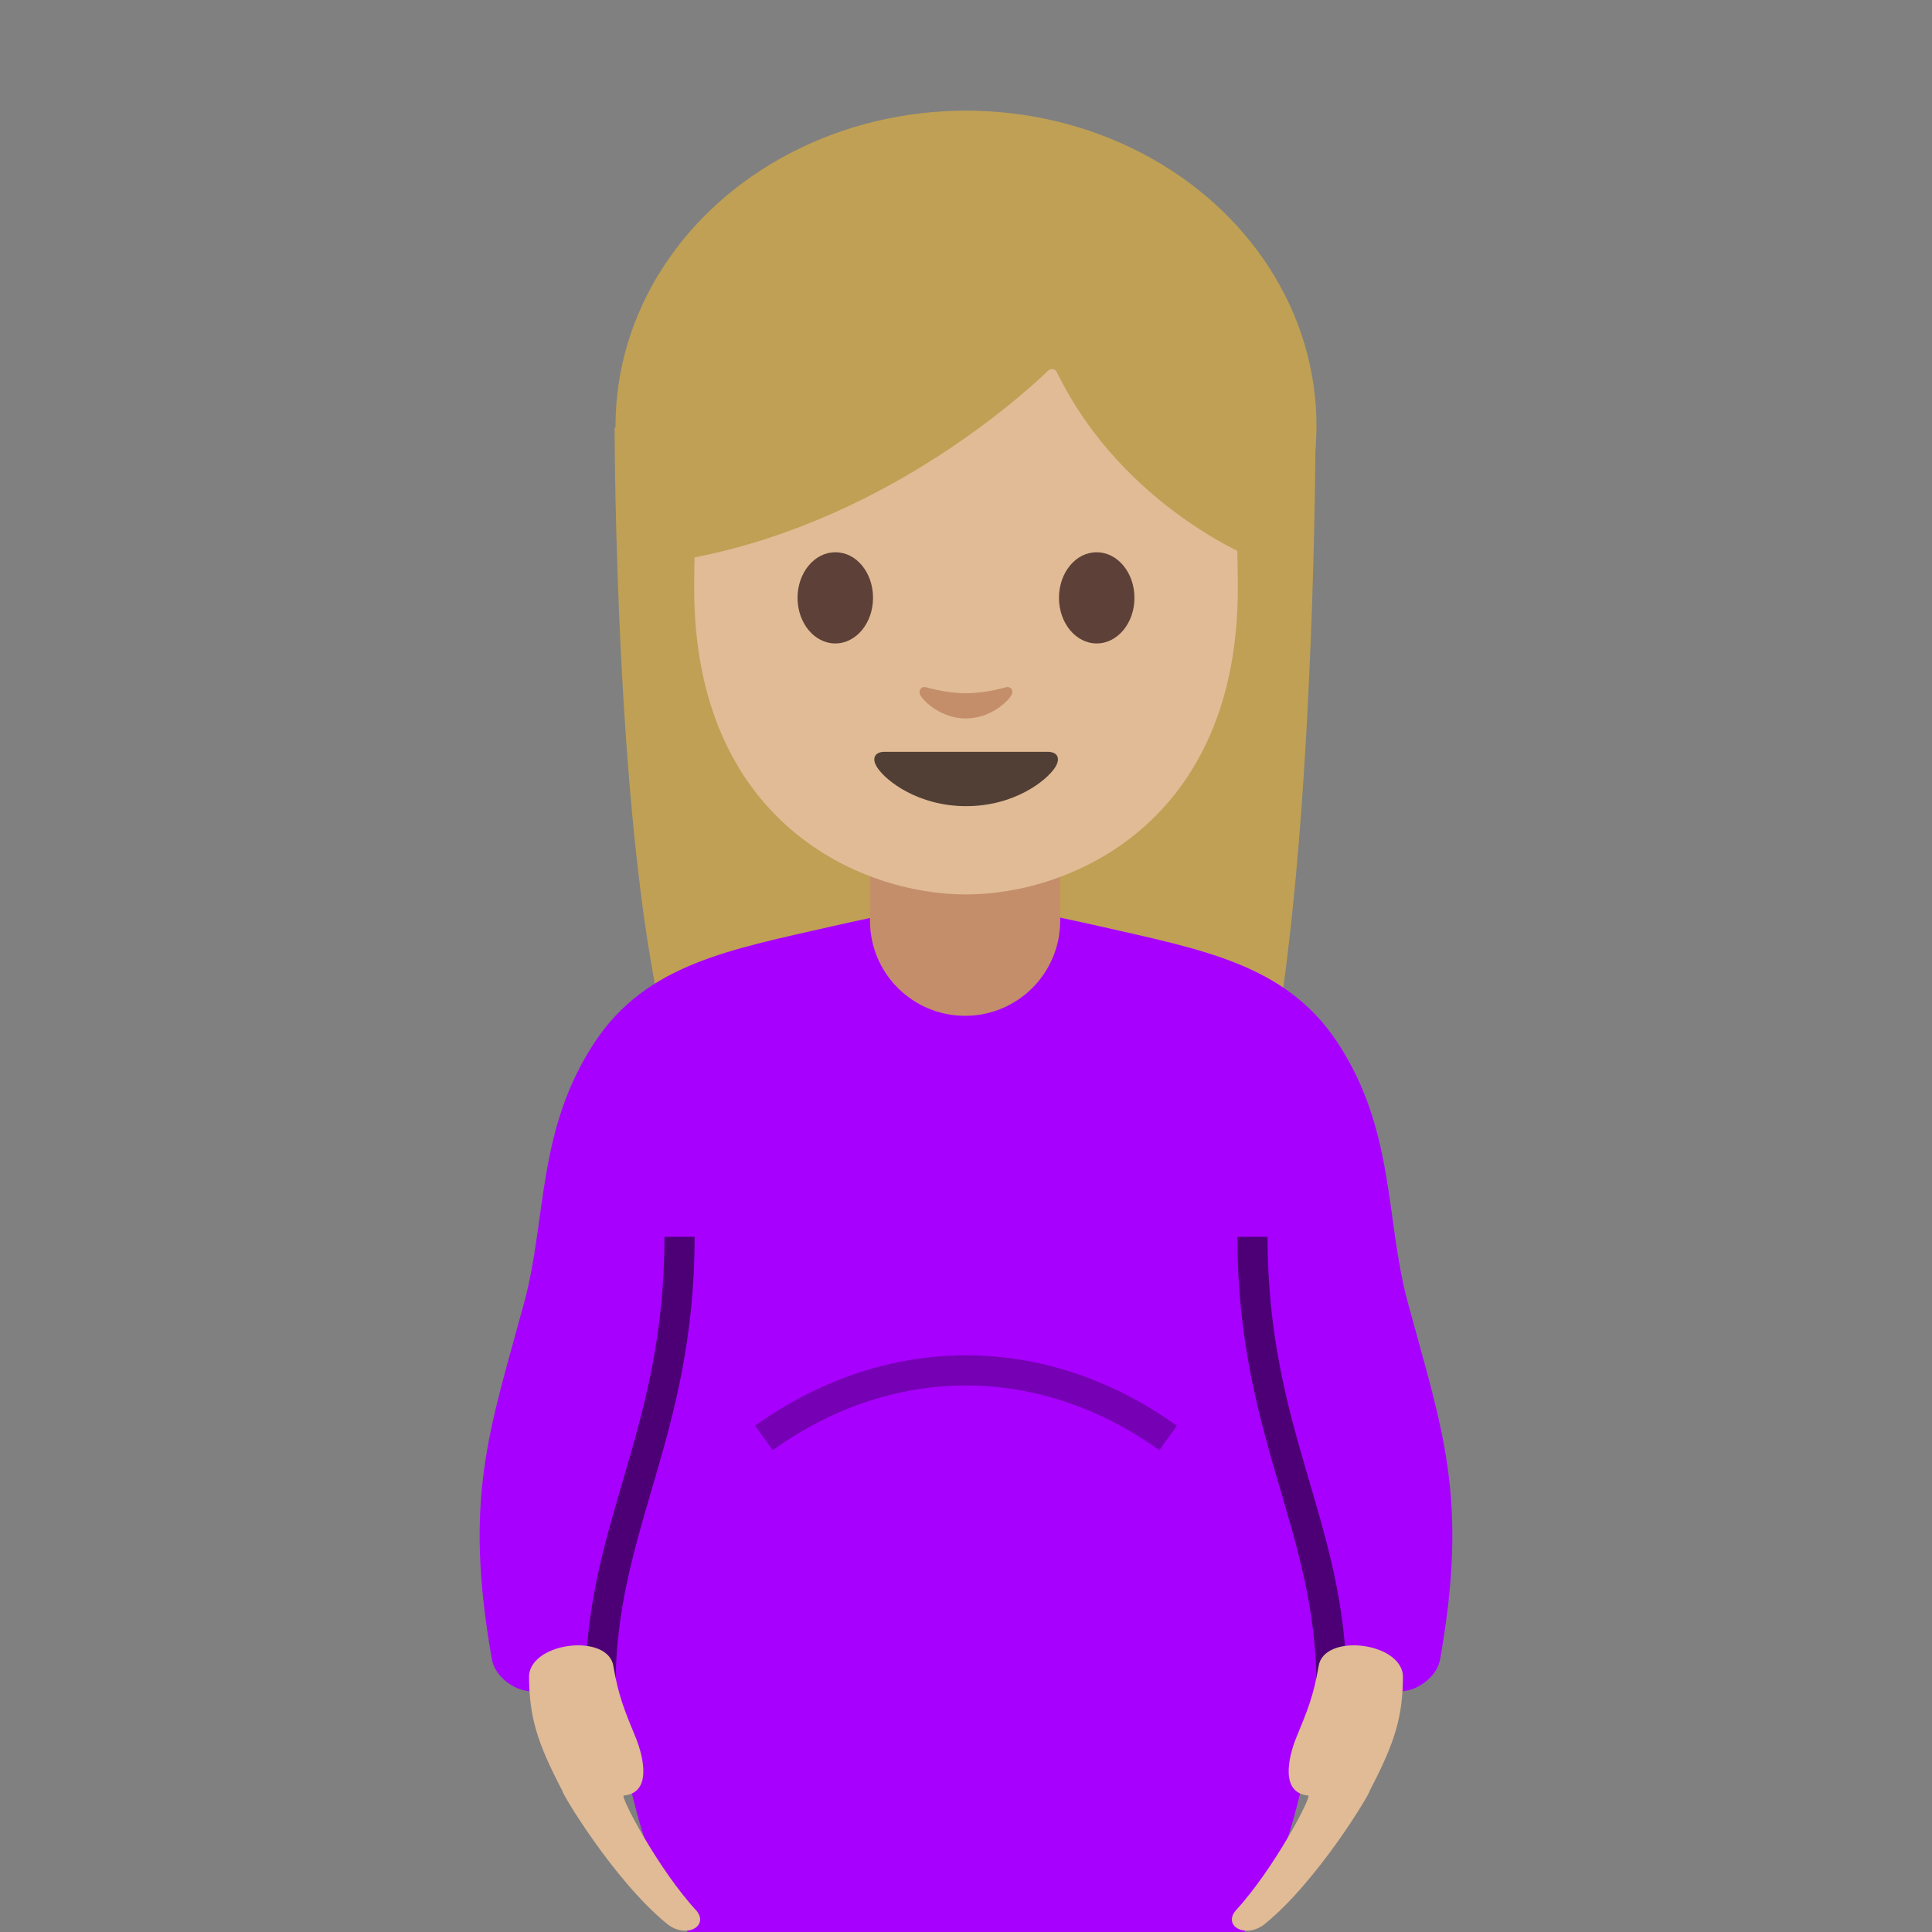 <svg width="128" height="128" style="enable-background:new 0 0 128 128;" xmlns="http://www.w3.org/2000/svg" xmlns:xlink="http://www.w3.org/1999/xlink">
  <rect width="100%" height="100%" fill="#808080" stroke="none"/>
  <g id="Layer_2">
    <g>
      <path id="XMLID_240_" d="M40.72,28.34c0,0,0,27.93,3.6,40.91c1.77,6.4,3.98,10.43,9.29,6.44l20.6-0.21 c5.3,4.05,9.1,0.17,10.25-6.41c2.7-15.52,2.7-40.75,2.7-40.75H40.72z" style="fill:#BFA055;"/>
      <g>
        <g>
          <path d="M55.17,61.36c-6.81,1.56-12.32,2.5-15.75,7.66c-3.86,5.8-3.19,11.73-4.69,17.27 c-2.31,8.53-4.04,12.92-2.14,23.65c0.17,0.96,1.12,1.8,2.08,2.04c1.64,0.33,3.71,0,6.1-0.2c0.33,4.95,1.94,12.1,4.79,16.22H66 l-2-67.96C60.54,60.16,58.49,60.62,55.17,61.36z" style="fill:#A800FF;"/>
          <g style="opacity:0.54;">
            <linearGradient id="SVGID_1_" gradientUnits="userSpaceOnUse" x1="39.785" x2="45.023" y1="96.861" y2="96.861">
              <stop offset="0" style="stop-color:#FFFFFF"/>
              <stop offset="1" style="stop-color:#000000"/>
            </linearGradient>
            <path d="M45.02,81.94 c0,13.14-5.24,19.16-5.24,29.84" style="fill:url(#SVGID_1_);stroke:#000000;stroke-width:2;stroke-miterlimit:10;"/>
          </g>
          <path id="XMLID_239_" d="M35.05,111.01c0.01,2.67,0.49,4.37,2.21,7.64c-0.12,0.02,3.38,5.91,6.92,8.8 c1.25,1.02,2.79,0.19,1.98-0.84c-2.56-2.77-5.07-7.58-4.84-7.65l0,0c1.87-0.17,1.32-2.51,0.83-3.76 c-0.79-1.92-1.17-2.83-1.51-4.8C40.32,108.2,35.22,108.76,35.05,111.01z" style="fill:#E0BB95;"/>
        </g>
        <g>
          <path d="M72.83,61.36c6.81,1.56,12.32,2.5,15.75,7.66c3.86,5.8,3.19,11.73,4.69,17.27 c2.31,8.53,4.04,12.92,2.14,23.65c-0.17,0.96-1.12,1.8-2.08,2.04c-1.64,0.33-3.71,0-6.1-0.2c-0.33,4.95-1.94,12.1-4.79,16.22H62 l2-67.96C67.46,60.16,69.51,60.62,72.83,61.36z" style="fill:#A800FF;"/>
          <g style="opacity:0.54;">
            <linearGradient id="SVGID_2_" gradientTransform="matrix(-1 0 0 1 -2158.12 0)" gradientUnits="userSpaceOnUse" x1="-2246.335" x2="-2241.097" y1="96.861" y2="96.861">
              <stop offset="0" style="stop-color:#FFFFFF"/>
              <stop offset="1" style="stop-color:#000000"/>
            </linearGradient>
            <path d="M82.98,81.94 c0,13.14,5.24,19.16,5.24,29.84" style="fill:url(#SVGID_2_);stroke:#000000;stroke-width:2;stroke-miterlimit:10;"/>
          </g>
          <path id="XMLID_238_" d="M92.95,111.01c-0.01,2.67-0.49,4.37-2.21,7.64c0.12,0.02-3.38,5.91-6.92,8.8 c-1.25,1.02-2.79,0.19-1.98-0.84c2.56-2.77,5.07-7.58,4.84-7.65l0,0c-1.87-0.17-1.32-2.51-0.83-3.76 c0.79-1.92,1.17-2.83,1.51-4.8C87.68,108.2,92.78,108.76,92.95,111.01z" style="fill:#E0BB95;"/>
        </g>
      </g>
      <path id="XMLID_237_" d="M63.94,67.3L63.94,67.3c-3.48,0-6.3-2.82-6.3-6.3v-5.39h12.6V61 C70.24,64.48,67.42,67.3,63.94,67.3z" style="fill:#C48E6A;"/>
      <ellipse id="XMLID_236_" cx="64" cy="28.2" rx="23.22" ry="20.87" style="fill:#BFA055;"/>
      <path id="XMLID_235_" d="M64,12.36c-14.28,0-18.01,11.07-18.01,26.61c0,15.55,11.07,20.29,18.01,20.29 c6.94,0,18.01-4.74,18.01-20.29C82.01,23.42,78.28,12.36,64,12.36z" style="fill:#E0BB95;"/>
      <path id="XMLID_234_" d="M57.84,39.61c0,1.67-1.12,3.02-2.5,3.02c-1.38,0-2.5-1.35-2.5-3.02 c0-1.67,1.12-3.02,2.5-3.02C56.73,36.58,57.84,37.93,57.84,39.61" style="fill:#5D4037;"/>
      <path id="XMLID_233_" d="M70.16,39.61c0,1.67,1.12,3.02,2.5,3.02c1.38,0,2.5-1.35,2.5-3.02 c0-1.67-1.12-3.02-2.5-3.02C71.28,36.58,70.16,37.93,70.16,39.61" style="fill:#5D4037;"/>
      <path id="XMLID_232_" d="M69.45,24.55c-1.9,1.82-11.33,10.32-24.32,12.54V19.67c0,0,5.61-11.13,19.07-11.13 s19.07,11.41,19.07,11.41v17.14c0,0-8.82-3.38-13.25-12.43C69.91,24.44,69.62,24.38,69.45,24.55z" style="fill:#BFA055;"/>
      <path id="XMLID_231_" d="M69.42,49.81c-0.76,0-5.41,0-5.41,0s-4.66,0-5.41,0c-0.62,0-0.89,0.42-0.48,1.04 c0.57,0.88,2.71,2.56,5.89,2.56c3.18,0,5.32-1.68,5.89-2.56C70.3,50.22,70.04,49.81,69.42,49.81z" style="fill:#513F35;"/>
      <path id="XMLID_230_" d="M66.62,45.54c-0.92,0.26-1.88,0.39-2.62,0.39s-1.69-0.13-2.62-0.39 c-0.39-0.11-0.55,0.26-0.41,0.51c0.29,0.51,1.47,1.55,3.02,1.55c1.55,0,2.73-1.04,3.02-1.55C67.17,45.8,67.01,45.43,66.62,45.54z" style="fill:#C48E6A;"/>
      <g style="opacity:0.3;">
        <path d="M50.61,95.27c8.33-5.97,18.45-5.97,26.78,0" style="fill:none;stroke:#000000;stroke-width:2;stroke-miterlimit:10;"/>
      </g>
    </g>
  </g>
</svg>
